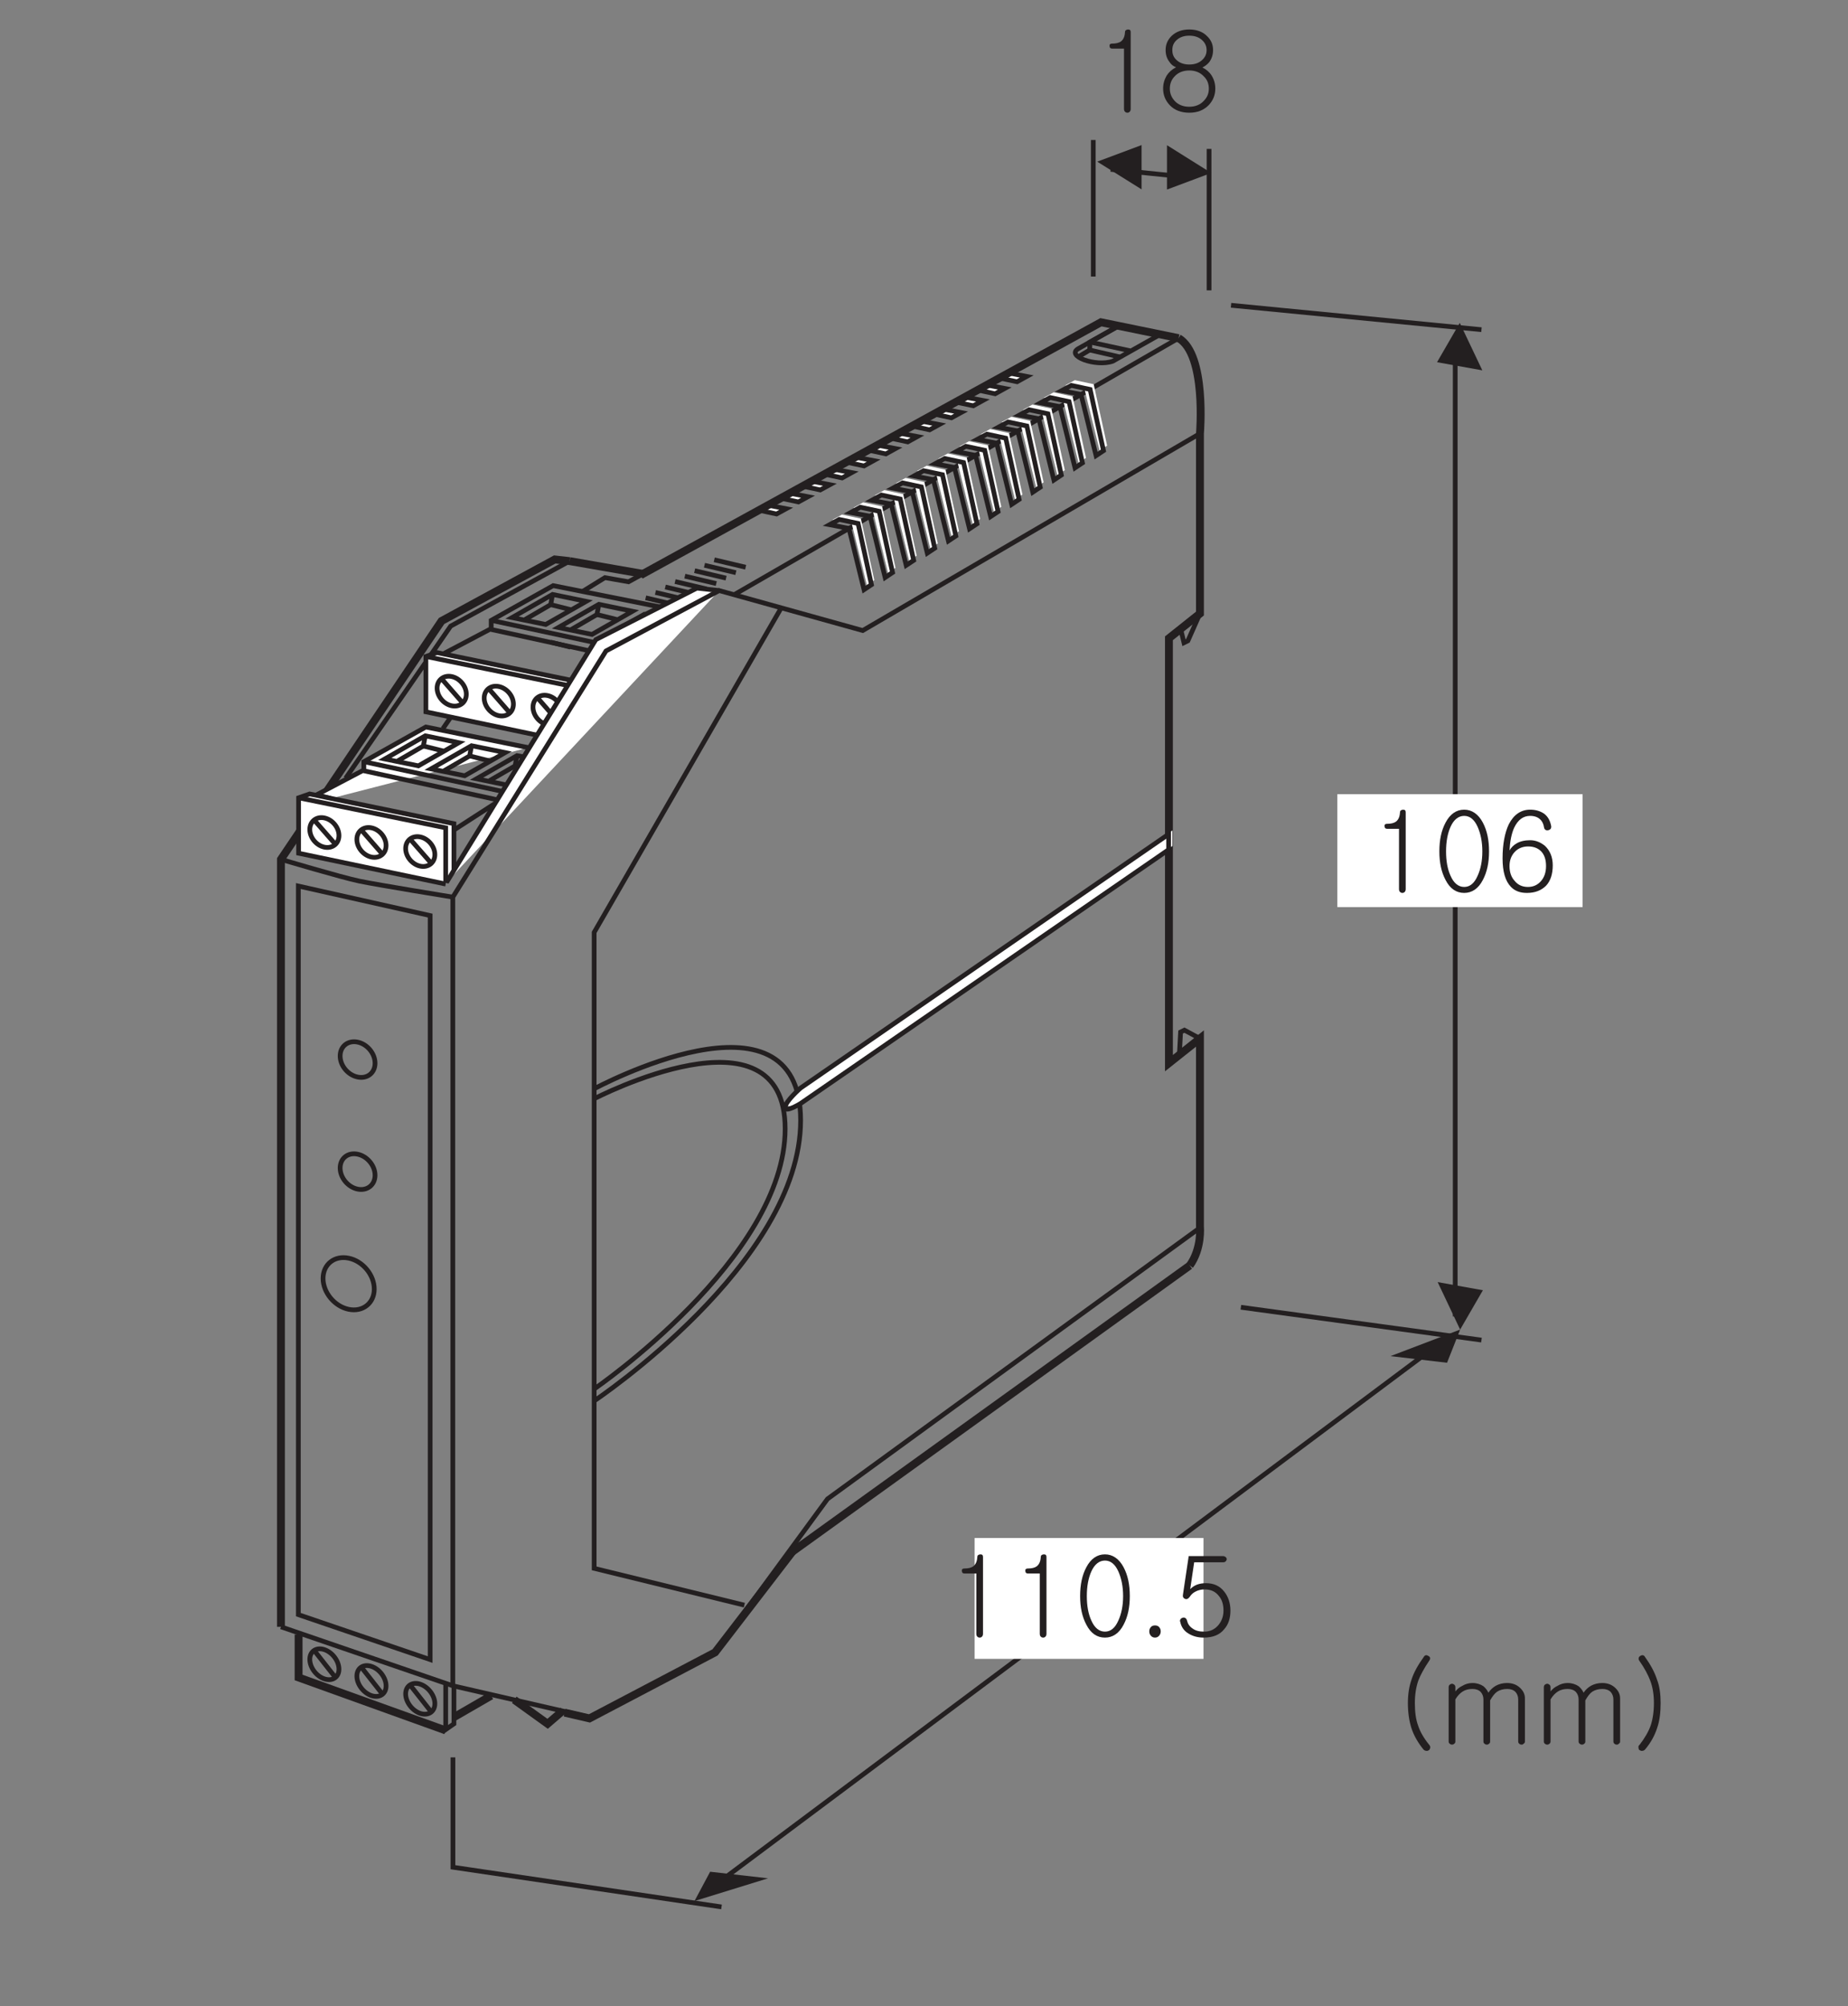 <?xml version="1.0" encoding="UTF-8"?>
<svg xmlns="http://www.w3.org/2000/svg" xmlns:xlink="http://www.w3.org/1999/xlink" width="116.22pt" height="126.14pt" viewBox="0 0 116.22 126.14" version="1.2">
<rect x="0" y="0" width="116.22" height="126.14" fill="#808080" stroke="none"/>
<defs>
<g>
<symbol overflow="visible" id="glyph0-0">
<path style="stroke:none;" d="M 1.391 -0.406 L 5.562 -0.406 L 5.562 -4.578 L 1.391 -4.578 Z M 5.906 -0.062 L 1.047 -0.062 L 1.047 -4.922 L 5.906 -4.922 Z M 5.906 -0.062 "/>
</symbol>
<symbol overflow="visible" id="glyph0-1">
<path style="stroke:none;" d="M 0.984 -4.062 C 0.969 -4.172 1.031 -4.219 1.125 -4.219 C 1.391 -4.219 1.578 -4.266 1.703 -4.359 C 1.859 -4.484 1.938 -4.672 1.953 -4.938 C 1.953 -5.047 2.016 -5.094 2.141 -5.109 C 2.266 -5.109 2.312 -5.062 2.312 -4.938 L 2.312 -0.125 C 2.312 -0.047 2.297 0.016 2.25 0.062 C 2.203 0.109 2.156 0.125 2.109 0.125 C 2.047 0.125 2 0.109 1.953 0.062 C 1.906 0.016 1.891 -0.047 1.891 -0.125 L 1.891 -3.906 L 1.141 -3.906 C 1.047 -3.906 0.984 -3.953 0.984 -4.062 Z M 0.984 -4.062 "/>
</symbol>
<symbol overflow="visible" id="glyph0-2">
<path style="stroke:none;" d="M 3.266 -3.062 C 3.141 -2.906 2.984 -2.797 2.828 -2.719 C 3.062 -2.609 3.266 -2.438 3.406 -2.219 C 3.562 -1.969 3.641 -1.703 3.641 -1.391 C 3.641 -0.984 3.5 -0.641 3.219 -0.344 C 2.906 -0.031 2.516 0.125 2 0.125 C 1.5 0.125 1.078 -0.031 0.781 -0.344 C 0.5 -0.641 0.359 -0.984 0.359 -1.391 C 0.359 -1.703 0.438 -1.953 0.578 -2.203 C 0.719 -2.422 0.906 -2.594 1.172 -2.734 C 1 -2.797 0.859 -2.906 0.75 -3.078 C 0.594 -3.281 0.516 -3.531 0.516 -3.812 C 0.516 -4.172 0.641 -4.453 0.891 -4.703 C 1.172 -4.969 1.547 -5.109 2 -5.109 C 2.469 -5.109 2.844 -4.969 3.109 -4.703 C 3.375 -4.453 3.5 -4.172 3.5 -3.812 C 3.5 -3.531 3.422 -3.281 3.266 -3.062 Z M 1.094 -2.172 C 0.891 -1.969 0.781 -1.703 0.781 -1.391 C 0.781 -1.078 0.891 -0.828 1.094 -0.609 C 1.312 -0.375 1.625 -0.25 2 -0.25 C 2.375 -0.25 2.688 -0.375 2.906 -0.609 C 3.125 -0.828 3.234 -1.078 3.234 -1.391 C 3.234 -1.703 3.125 -1.969 2.906 -2.172 C 2.688 -2.406 2.375 -2.531 2 -2.531 C 1.625 -2.531 1.312 -2.406 1.094 -2.172 Z M 1.203 -4.438 C 1.016 -4.266 0.938 -4.062 0.938 -3.812 C 0.938 -3.562 1.016 -3.359 1.203 -3.188 C 1.406 -3 1.672 -2.906 2 -2.906 C 2.344 -2.906 2.609 -3 2.812 -3.188 C 3 -3.359 3.094 -3.562 3.094 -3.812 C 3.094 -4.062 3 -4.266 2.812 -4.438 C 2.609 -4.625 2.344 -4.719 2 -4.719 C 1.672 -4.719 1.406 -4.625 1.203 -4.438 Z M 1.203 -4.438 "/>
</symbol>
<symbol overflow="visible" id="glyph0-3">
<path style="stroke:none;" d="M 3.172 -4.297 C 3.438 -3.797 3.562 -3.203 3.562 -2.484 C 3.562 -1.781 3.438 -1.188 3.172 -0.688 C 2.891 -0.141 2.484 0.125 2 0.125 C 1.5 0.125 1.109 -0.141 0.828 -0.688 C 0.562 -1.188 0.438 -1.781 0.438 -2.484 C 0.438 -3.203 0.562 -3.797 0.828 -4.297 C 1.109 -4.828 1.5 -5.109 2 -5.109 C 2.484 -5.109 2.891 -4.828 3.172 -4.297 Z M 1.141 -4.031 C 0.953 -3.609 0.859 -3.094 0.859 -2.484 C 0.859 -1.875 0.953 -1.359 1.141 -0.953 C 1.344 -0.484 1.641 -0.25 2 -0.25 C 2.359 -0.25 2.641 -0.484 2.844 -0.953 C 3.031 -1.359 3.141 -1.875 3.141 -2.484 C 3.141 -3.094 3.031 -3.609 2.844 -4.031 C 2.641 -4.484 2.359 -4.719 2 -4.719 C 1.641 -4.719 1.344 -4.484 1.141 -4.031 Z M 1.141 -4.031 "/>
</symbol>
<symbol overflow="visible" id="glyph0-4">
<path style="stroke:none;" d="M 1.188 -0.625 C 1.391 -0.375 1.672 -0.25 2.016 -0.25 C 2.359 -0.25 2.625 -0.375 2.844 -0.625 C 3.047 -0.859 3.156 -1.172 3.156 -1.562 C 3.156 -1.922 3.078 -2.203 2.906 -2.422 C 2.703 -2.672 2.406 -2.797 2.031 -2.797 C 1.703 -2.797 1.406 -2.688 1.188 -2.453 C 0.969 -2.219 0.859 -1.922 0.859 -1.562 C 0.859 -1.172 0.969 -0.859 1.188 -0.625 Z M 3.031 -4.859 C 3.281 -4.672 3.422 -4.406 3.484 -4.047 C 3.484 -3.922 3.422 -3.844 3.281 -3.812 C 3.156 -3.797 3.062 -3.844 3.031 -3.984 C 3 -4.203 2.922 -4.375 2.781 -4.5 C 2.641 -4.641 2.422 -4.719 2.156 -4.719 C 1.719 -4.719 1.391 -4.469 1.156 -3.984 C 0.984 -3.609 0.891 -3.125 0.859 -2.547 C 0.969 -2.734 1.109 -2.875 1.297 -2.984 C 1.531 -3.125 1.828 -3.188 2.156 -3.188 C 2.5 -3.188 2.812 -3.062 3.094 -2.828 C 3.406 -2.531 3.578 -2.125 3.578 -1.609 C 3.578 -1.062 3.438 -0.625 3.156 -0.328 C 2.859 -0.031 2.469 0.125 1.953 0.125 C 1.516 0.125 1.188 0 0.938 -0.266 C 0.594 -0.625 0.422 -1.219 0.422 -2.047 C 0.422 -2.938 0.562 -3.656 0.812 -4.188 C 1.125 -4.797 1.578 -5.109 2.156 -5.109 C 2.516 -5.109 2.797 -5.016 3.031 -4.859 Z M 3.031 -4.859 "/>
</symbol>
<symbol overflow="visible" id="glyph0-5">
<path style="stroke:none;" d=""/>
</symbol>
<symbol overflow="visible" id="glyph0-6">
<path style="stroke:none;" d="M 6.125 -5.5 C 6.172 -5.5 6.219 -5.484 6.266 -5.453 C 6.328 -5.422 6.359 -5.391 6.375 -5.344 C 6.391 -5.281 6.375 -5.219 6.328 -5.156 C 6 -4.672 5.766 -4.234 5.641 -3.906 C 5.5 -3.5 5.422 -3.031 5.422 -2.484 C 5.422 -1.938 5.484 -1.453 5.625 -1.078 C 5.75 -0.688 5.984 -0.281 6.328 0.141 C 6.375 0.188 6.391 0.25 6.391 0.312 C 6.375 0.375 6.359 0.438 6.312 0.469 C 6.266 0.5 6.203 0.531 6.156 0.516 C 6.078 0.516 6.016 0.484 5.969 0.438 C 5.625 0.016 5.359 -0.438 5.203 -0.922 C 5.062 -1.375 4.984 -1.891 4.984 -2.484 C 4.984 -3.047 5.062 -3.547 5.219 -3.984 C 5.359 -4.422 5.625 -4.891 5.984 -5.391 C 6.016 -5.453 6.062 -5.484 6.125 -5.5 Z M 6.125 -5.5 "/>
</symbol>
<symbol overflow="visible" id="glyph0-7">
<path style="stroke:none;" d="M 0.656 -3.641 C 0.703 -3.672 0.75 -3.703 0.812 -3.703 C 0.859 -3.703 0.906 -3.672 0.953 -3.641 C 1 -3.594 1.016 -3.547 1.016 -3.469 L 1.016 -3.219 C 1.125 -3.359 1.266 -3.484 1.438 -3.562 C 1.641 -3.688 1.859 -3.75 2.094 -3.75 C 2.359 -3.75 2.594 -3.672 2.781 -3.547 C 2.906 -3.438 3.016 -3.312 3.094 -3.141 C 3.219 -3.328 3.375 -3.469 3.562 -3.578 C 3.766 -3.688 4 -3.75 4.266 -3.75 C 4.609 -3.75 4.891 -3.641 5.109 -3.422 C 5.297 -3.234 5.391 -3.031 5.391 -2.781 L 5.391 -0.078 C 5.391 -0.016 5.375 0.031 5.312 0.062 C 5.281 0.109 5.234 0.125 5.188 0.125 C 5.125 0.125 5.062 0.109 5.031 0.062 C 4.984 0.031 4.969 -0.016 4.969 -0.078 L 4.969 -2.719 C 4.969 -2.906 4.906 -3.062 4.797 -3.188 C 4.672 -3.312 4.5 -3.375 4.281 -3.375 C 4.016 -3.375 3.812 -3.312 3.641 -3.203 C 3.484 -3.094 3.344 -2.906 3.203 -2.656 L 3.203 -0.078 C 3.203 -0.016 3.188 0.031 3.141 0.062 C 3.094 0.109 3.047 0.125 3 0.125 C 2.938 0.125 2.891 0.109 2.844 0.062 C 2.797 0.031 2.781 -0.016 2.781 -0.078 L 2.781 -2.719 C 2.781 -2.906 2.719 -3.062 2.609 -3.188 C 2.484 -3.312 2.312 -3.375 2.094 -3.375 C 1.859 -3.375 1.656 -3.328 1.484 -3.219 C 1.328 -3.125 1.156 -2.953 1.016 -2.719 L 1.016 -0.078 C 1.016 -0.016 1 0.031 0.953 0.062 C 0.906 0.109 0.859 0.125 0.812 0.125 C 0.75 0.125 0.703 0.109 0.656 0.062 C 0.609 0.031 0.594 -0.016 0.594 -0.078 L 0.594 -3.469 C 0.594 -3.547 0.609 -3.594 0.656 -3.641 Z M 0.656 -3.641 "/>
</symbol>
<symbol overflow="visible" id="glyph0-8">
<path style="stroke:none;" d="M 1.719 -3.984 C 1.891 -3.547 1.953 -3.047 1.953 -2.484 C 1.953 -1.891 1.891 -1.375 1.734 -0.922 C 1.578 -0.438 1.328 0.016 0.969 0.438 C 0.922 0.484 0.859 0.516 0.797 0.516 C 0.734 0.531 0.688 0.5 0.625 0.469 C 0.578 0.438 0.562 0.375 0.562 0.312 C 0.547 0.25 0.562 0.188 0.625 0.141 C 0.953 -0.281 1.188 -0.688 1.328 -1.078 C 1.453 -1.453 1.531 -1.938 1.531 -2.484 C 1.531 -3.031 1.453 -3.5 1.297 -3.906 C 1.172 -4.234 0.953 -4.672 0.609 -5.156 C 0.562 -5.219 0.562 -5.281 0.578 -5.344 C 0.594 -5.391 0.625 -5.422 0.672 -5.453 C 0.719 -5.484 0.766 -5.5 0.828 -5.5 C 0.891 -5.484 0.938 -5.453 0.969 -5.391 C 1.328 -4.891 1.578 -4.422 1.719 -3.984 Z M 1.719 -3.984 "/>
</symbol>
<symbol overflow="visible" id="glyph0-9">
<path style="stroke:none;" d="M 1.422 -0.531 C 1.484 -0.453 1.516 -0.375 1.516 -0.266 C 1.516 -0.156 1.484 -0.078 1.422 0 C 1.359 0.078 1.266 0.125 1.156 0.125 C 1.047 0.125 0.953 0.078 0.891 0 C 0.828 -0.078 0.797 -0.156 0.797 -0.266 C 0.797 -0.375 0.828 -0.453 0.891 -0.531 C 0.953 -0.609 1.047 -0.641 1.156 -0.641 C 1.266 -0.641 1.359 -0.609 1.422 -0.531 Z M 1.422 -0.531 "/>
</symbol>
<symbol overflow="visible" id="glyph0-10">
<path style="stroke:none;" d="M 3.281 -4.938 C 3.312 -4.906 3.344 -4.859 3.344 -4.812 C 3.344 -4.75 3.312 -4.703 3.281 -4.672 C 3.234 -4.625 3.188 -4.609 3.109 -4.609 L 1.297 -4.609 L 1.047 -2.922 C 1.172 -3.047 1.312 -3.141 1.469 -3.203 C 1.641 -3.266 1.828 -3.297 2.031 -3.297 C 2.531 -3.297 2.906 -3.125 3.188 -2.766 C 3.438 -2.453 3.578 -2.047 3.578 -1.578 C 3.578 -1.094 3.453 -0.703 3.188 -0.406 C 2.906 -0.047 2.469 0.125 1.891 0.125 C 1.516 0.125 1.188 0.031 0.922 -0.141 C 0.641 -0.312 0.484 -0.562 0.422 -0.859 C 0.391 -0.922 0.406 -0.984 0.438 -1.031 C 0.469 -1.078 0.516 -1.109 0.578 -1.125 C 0.625 -1.141 0.688 -1.141 0.734 -1.109 C 0.781 -1.078 0.828 -1.031 0.844 -0.953 C 0.891 -0.75 1 -0.578 1.188 -0.453 C 1.375 -0.312 1.609 -0.25 1.922 -0.25 C 2.297 -0.25 2.594 -0.391 2.828 -0.672 C 3.031 -0.922 3.141 -1.219 3.141 -1.578 C 3.141 -1.953 3.047 -2.266 2.844 -2.5 C 2.625 -2.781 2.328 -2.906 1.953 -2.906 C 1.75 -2.906 1.547 -2.859 1.375 -2.766 C 1.219 -2.688 1.109 -2.578 1.016 -2.438 C 0.922 -2.312 0.828 -2.266 0.719 -2.312 C 0.609 -2.359 0.562 -2.453 0.594 -2.594 L 0.953 -5 L 3.109 -5 C 3.188 -5 3.234 -4.969 3.281 -4.938 Z M 3.281 -4.938 "/>
</symbol>
</g>
</defs>
<g id="surface1">
<path style="fill-rule:nonzero;fill:rgb(100%,100%,100%);fill-opacity:1;stroke-width:3;stroke-linecap:butt;stroke-linejoin:miter;stroke:rgb(13.73%,12.16%,12.549%);stroke-opacity:1;stroke-miterlimit:4;" d="M 416.312 889.271 L 436.291 884.551 " transform="matrix(0.099,0,0,-0.099,0.006,125.286)"/>
<path style="fill-rule:nonzero;fill:rgb(100%,100%,100%);fill-opacity:1;stroke-width:3;stroke-linecap:butt;stroke-linejoin:miter;stroke:rgb(13.73%,12.16%,12.549%);stroke-opacity:1;stroke-miterlimit:4;" d="M 422.566 892.732 L 442.505 888.012 " transform="matrix(0.099,0,0,-0.099,0.006,125.286)"/>
<path style="fill-rule:nonzero;fill:rgb(100%,100%,100%);fill-opacity:1;stroke-width:3;stroke-linecap:butt;stroke-linejoin:miter;stroke:rgb(13.73%,12.16%,12.549%);stroke-opacity:1;stroke-miterlimit:4;" d="M 428.78 896.193 L 448.719 891.473 " transform="matrix(0.099,0,0,-0.099,0.006,125.286)"/>
<path style="fill-rule:nonzero;fill:rgb(100%,100%,100%);fill-opacity:1;stroke-width:3;stroke-linecap:butt;stroke-linejoin:miter;stroke:rgb(13.73%,12.16%,12.549%);stroke-opacity:1;stroke-miterlimit:4;" d="M 434.994 899.614 L 454.933 894.895 " transform="matrix(0.099,0,0,-0.099,0.006,125.286)"/>
<path style="fill-rule:nonzero;fill:rgb(100%,100%,100%);fill-opacity:1;stroke-width:3;stroke-linecap:butt;stroke-linejoin:miter;stroke:rgb(13.73%,12.16%,12.549%);stroke-opacity:1;stroke-miterlimit:4;" d="M 441.208 903.075 L 461.187 898.356 " transform="matrix(0.099,0,0,-0.099,0.006,125.286)"/>
<path style="fill-rule:nonzero;fill:rgb(100%,100%,100%);fill-opacity:1;stroke-width:3;stroke-linecap:butt;stroke-linejoin:miter;stroke:rgb(13.73%,12.16%,12.549%);stroke-opacity:1;stroke-miterlimit:4;" d="M 447.461 906.536 L 467.401 901.817 " transform="matrix(0.099,0,0,-0.099,0.006,125.286)"/>
<path style="fill:none;stroke-width:3;stroke-linecap:butt;stroke-linejoin:miter;stroke:rgb(13.73%,12.16%,12.549%);stroke-opacity:1;stroke-miterlimit:4;" d="M 767.991 1170.944 L 767.991 1081.117 " transform="matrix(0.099,0,0,-0.099,0.006,125.286)"/>
<path style="fill:none;stroke-width:3;stroke-linecap:butt;stroke-linejoin:miter;stroke:rgb(13.73%,12.16%,12.549%);stroke-opacity:1;stroke-miterlimit:4;" d="M 705.497 1157.965 L 757.411 1152.695 " transform="matrix(0.099,0,0,-0.099,0.006,125.286)"/>
<path style=" stroke:none;fill-rule:nonzero;fill:rgb(13.73%,12.16%,12.549%);fill-opacity:1;" d="M 76.176 10.875 L 73.391 9.129 L 73.391 11.918 L 76.176 10.875 "/>
<path style=" stroke:none;fill-rule:nonzero;fill:rgb(13.73%,12.16%,12.549%);fill-opacity:1;" d="M 69.004 10.164 L 71.793 11.906 L 71.793 9.121 L 69.004 10.164 "/>
<g style="fill:rgb(13.73%,12.16%,12.549%);fill-opacity:1;">
  <use xlink:href="#glyph0-1" x="68.797" y="6.962"/>
</g>
<g style="fill:rgb(13.73%,12.16%,12.549%);fill-opacity:1;">
  <use xlink:href="#glyph0-2" x="72.789" y="6.962"/>
</g>
<path style=" stroke:none;fill-rule:nonzero;fill:rgb(13.73%,12.16%,12.549%);fill-opacity:1;" d="M 93.223 23.285 L 91.805 20.301 L 90.375 22.773 L 93.223 23.285 "/>
<path style="fill:none;stroke-width:3;stroke-linecap:butt;stroke-linejoin:miter;stroke:rgb(13.73%,12.16%,12.549%);stroke-opacity:1;stroke-miterlimit:4;" d="M 924.362 429.477 L 924.362 1037.462 " transform="matrix(0.099,0,0,-0.099,0.006,125.286)"/>
<path style=" stroke:none;fill-rule:nonzero;fill:rgb(13.73%,12.16%,12.549%);fill-opacity:1;" d="M 90.414 80.609 L 91.828 83.594 L 93.258 81.121 L 90.414 80.609 "/>
<path style="fill:none;stroke-width:3;stroke-linecap:butt;stroke-linejoin:miter;stroke:rgb(13.73%,12.16%,12.549%);stroke-opacity:1;stroke-miterlimit:4;" d="M 781.952 1071.638 L 941.038 1056.143 " transform="matrix(0.099,0,0,-0.099,0.006,125.286)"/>
<path style="fill:none;stroke-width:3;stroke-linecap:butt;stroke-linejoin:miter;stroke:rgb(13.73%,12.16%,12.549%);stroke-opacity:1;stroke-miterlimit:4;" d="M 941.038 414.454 L 788.206 435.298 " transform="matrix(0.099,0,0,-0.099,0.006,125.286)"/>
<path style=" stroke:none;fill-rule:nonzero;fill:rgb(100%,100%,100%);fill-opacity:1;" d="M 84.105 57.031 L 99.527 57.031 L 99.527 49.934 L 84.105 49.934 Z M 84.105 57.031 "/>
<g style="fill:rgb(13.73%,12.16%,12.549%);fill-opacity:1;">
  <use xlink:href="#glyph0-1" x="86.092" y="56.015"/>
  <use xlink:href="#glyph0-3" x="90.083" y="56.015"/>
  <use xlink:href="#glyph0-4" x="94.074" y="56.015"/>
</g>
<path style=" stroke:none;fill-rule:nonzero;fill:rgb(13.73%,12.16%,12.549%);fill-opacity:1;" d="M 91.004 85.68 L 91.828 83.594 L 87.449 85.262 L 91.004 85.68 "/>
<path style=" stroke:none;fill-rule:nonzero;fill:rgb(13.73%,12.16%,12.549%);fill-opacity:1;" d="M 44.66 117.68 L 43.676 119.523 L 48.305 118.094 L 44.66 117.68 "/>
<g style="fill:rgb(13.73%,12.16%,12.549%);fill-opacity:1;">
  <use xlink:href="#glyph0-5" x="81.243" y="109.564"/>
  <use xlink:href="#glyph0-6" x="83.558" y="109.564"/>
  <use xlink:href="#glyph0-7" x="90.511" y="109.564"/>
  <use xlink:href="#glyph0-7" x="96.497" y="109.564"/>
  <use xlink:href="#glyph0-8" x="102.483" y="109.564"/>
</g>
<path style="fill:none;stroke-width:3;stroke-linecap:butt;stroke-linejoin:miter;stroke:rgb(13.73%,12.16%,12.549%);stroke-opacity:1;stroke-miterlimit:4;" d="M 912.996 411.268 L 449.034 64.467 " transform="matrix(0.099,0,0,-0.099,0.006,125.286)"/>
<path style=" stroke:none;fill-rule:nonzero;fill:rgb(100%,100%,100%);fill-opacity:1;" d="M 61.293 104.297 L 75.688 104.297 L 75.688 96.699 L 61.293 96.699 Z M 61.293 104.297 "/>
<g style="fill:rgb(13.73%,12.16%,12.549%);fill-opacity:1;">
  <use xlink:href="#glyph0-1" x="59.509" y="102.835"/>
  <use xlink:href="#glyph0-1" x="63.5" y="102.835"/>
  <use xlink:href="#glyph0-3" x="67.491" y="102.835"/>
  <use xlink:href="#glyph0-9" x="71.481" y="102.835"/>
  <use xlink:href="#glyph0-10" x="73.804" y="102.835"/>
</g>
<path style="fill:none;stroke-width:3;stroke-linecap:butt;stroke-linejoin:miter;stroke:rgb(13.73%,12.16%,12.549%);stroke-opacity:1;stroke-miterlimit:4;" d="M 458.276 54.477 L 287.668 79.687 L 287.668 149.456 " transform="matrix(0.099,0,0,-0.099,0.006,125.286)"/>
<path style="fill-rule:nonzero;fill:rgb(100%,100%,100%);fill-opacity:1;stroke-width:3;stroke-linecap:butt;stroke-linejoin:miter;stroke:rgb(13.73%,12.16%,12.549%);stroke-opacity:1;stroke-miterlimit:4;" d="M 410.098 885.849 L 430.038 881.13 " transform="matrix(0.099,0,0,-0.099,0.006,125.286)"/>
<path style="fill:none;stroke-width:5;stroke-linecap:butt;stroke-linejoin:miter;stroke:rgb(13.73%,12.16%,12.549%);stroke-opacity:1;stroke-miterlimit:4;" d="M 178.412 232.361 L 178.412 719.763 L 280.431 871.14 L 352.364 910.233 L 361.803 909.171 " transform="matrix(0.099,0,0,-0.099,0.006,125.286)"/>
<path style="fill:none;stroke-width:3;stroke-linecap:butt;stroke-linejoin:miter;stroke:rgb(13.73%,12.16%,12.549%);stroke-opacity:1;stroke-miterlimit:4;" d="M 219.511 771.284 L 286.213 867.876 L 361.803 909.171 " transform="matrix(0.099,0,0,-0.099,0.006,125.286)"/>
<path style="fill:none;stroke-width:5;stroke-linecap:butt;stroke-linejoin:miter;stroke:rgb(13.73%,12.16%,12.549%);stroke-opacity:1;stroke-miterlimit:4;" d="M 361.803 909.171 L 408.997 900.951 " transform="matrix(0.099,0,0,-0.099,0.006,125.286)"/>
<path style="fill:none;stroke-width:3;stroke-linecap:butt;stroke-linejoin:miter;stroke:rgb(13.73%,12.16%,12.549%);stroke-opacity:1;stroke-miterlimit:4;" d="M 178.412 232.361 L 287.589 194.92 " transform="matrix(0.099,0,0,-0.099,0.006,125.286)"/>
<path style="fill:none;stroke-width:3;stroke-linecap:butt;stroke-linejoin:miter;stroke:rgb(13.73%,12.16%,12.549%);stroke-opacity:1;stroke-miterlimit:4;" d="M 178.412 719.763 C 178.412 719.763 216.915 708.279 228.163 705.959 C 239.411 703.599 287.589 695.773 287.589 695.773 " transform="matrix(0.099,0,0,-0.099,0.006,125.286)"/>
<path style="fill:none;stroke-width:3;stroke-linecap:butt;stroke-linejoin:miter;stroke:rgb(13.73%,12.16%,12.549%);stroke-opacity:1;stroke-miterlimit:4;" d="M 496.189 879.438 L 377.377 673.395 L 377.377 269.488 L 472.789 246.126 " transform="matrix(0.099,0,0,-0.099,0.006,125.286)"/>
<path style="fill:none;stroke-width:5;stroke-linecap:butt;stroke-linejoin:miter;stroke:rgb(13.73%,12.16%,12.549%);stroke-opacity:1;stroke-miterlimit:4;" d="M 755.72 461.806 C 763.586 472.818 762.209 486.465 762.209 486.465 L 762.209 605.985 L 742.506 590.332 L 742.506 860.167 L 762.209 875.86 L 762.209 990.188 C 762.209 990.188 766.496 1040.254 748.641 1050.755 " transform="matrix(0.099,0,0,-0.099,0.006,125.286)"/>
<path style="fill:none;stroke-width:3;stroke-linecap:butt;stroke-linejoin:miter;stroke:rgb(13.73%,12.16%,12.549%);stroke-opacity:1;stroke-miterlimit:4;" d="M 287.589 194.92 L 374.388 174.981 L 454.186 216.119 L 525.607 313.575 L 762.209 485.796 " transform="matrix(0.099,0,0,-0.099,0.006,125.286)"/>
<path style="fill:none;stroke-width:5;stroke-linecap:butt;stroke-linejoin:miter;stroke:rgb(13.73%,12.16%,12.549%);stroke-opacity:1;stroke-miterlimit:4;" d="M 358.617 177.852 L 374.388 174.194 L 454.186 216.119 L 503.268 279.989 L 504.055 281.129 " transform="matrix(0.099,0,0,-0.099,0.006,125.286)"/>
<path style="fill:none;stroke-width:3;stroke-linecap:butt;stroke-linejoin:miter;stroke:rgb(13.73%,12.16%,12.549%);stroke-opacity:1;stroke-miterlimit:4;" d="M 750.017 865.752 L 752.063 857.336 L 754.54 858.555 L 762.209 875.86 " transform="matrix(0.099,0,0,-0.099,0.006,125.286)"/>
<path style="fill:none;stroke-width:3;stroke-linecap:butt;stroke-linejoin:miter;stroke:rgb(13.73%,12.16%,12.549%);stroke-opacity:1;stroke-miterlimit:4;" d="M 749.192 596.743 L 749.899 610.075 L 752.338 611.295 L 762.209 605.985 " transform="matrix(0.099,0,0,-0.099,0.006,125.286)"/>
<path style="fill:none;stroke-width:3;stroke-linecap:butt;stroke-linejoin:miter;stroke:rgb(13.73%,12.16%,12.549%);stroke-opacity:1;stroke-miterlimit:4;" d="M 377.377 567.718 C 377.377 567.718 498.706 630.802 498.706 548.644 C 498.706 466.525 377.377 383.384 377.377 383.384 " transform="matrix(0.099,0,0,-0.099,0.006,125.286)"/>
<path style="fill:none;stroke-width:3;stroke-linecap:butt;stroke-linejoin:miter;stroke:rgb(13.73%,12.16%,12.549%);stroke-opacity:1;stroke-miterlimit:4;" d="M 377.377 574.05 C 377.377 574.05 508.538 644.881 508.538 554.032 C 508.538 463.182 377.377 375.833 377.377 375.833 " transform="matrix(0.099,0,0,-0.099,0.006,125.286)"/>
<path style="fill:none;stroke-width:3;stroke-linecap:butt;stroke-linejoin:miter;stroke:rgb(13.73%,12.16%,12.549%);stroke-opacity:1;stroke-miterlimit:4;" d="M 288.808 738.72 L 314.018 755.002 " transform="matrix(0.099,0,0,-0.099,0.006,125.286)"/>
<path style="fill:none;stroke-width:3;stroke-linecap:butt;stroke-linejoin:miter;stroke:rgb(13.73%,12.16%,12.549%);stroke-opacity:1;stroke-miterlimit:4;" d="M 288.297 195.471 L 288.297 170.772 L 283.066 167.115 L 283.066 196.494 " transform="matrix(0.099,0,0,-0.099,0.006,125.286)"/>
<path style="fill:none;stroke-width:5;stroke-linecap:butt;stroke-linejoin:miter;stroke:rgb(13.73%,12.16%,12.549%);stroke-opacity:1;stroke-miterlimit:4;" d="M 283.066 166.564 L 189.621 200.19 L 189.621 227.485 " transform="matrix(0.099,0,0,-0.099,0.006,125.286)"/>
<path style="fill:none;stroke-width:3;stroke-linecap:butt;stroke-linejoin:miter;stroke:rgb(13.73%,12.16%,12.549%);stroke-opacity:1;stroke-miterlimit:4;" d="M 266.902 177.38 C 272.015 175.689 276.184 178.442 276.184 183.554 C 276.184 188.667 272.015 194.212 266.902 195.943 C 261.789 197.634 257.621 194.881 257.621 189.768 C 257.621 184.656 261.789 179.11 266.902 177.38 Z M 266.902 177.38 " transform="matrix(0.099,0,0,-0.099,0.006,125.286)"/>
<path style="fill:none;stroke-width:3;stroke-linecap:butt;stroke-linejoin:miter;stroke:rgb(13.73%,12.16%,12.549%);stroke-opacity:1;stroke-miterlimit:4;" d="M 260.295 195.589 L 273.588 178.717 " transform="matrix(0.099,0,0,-0.099,0.006,125.286)"/>
<path style="fill:none;stroke-width:3;stroke-linecap:butt;stroke-linejoin:miter;stroke:rgb(13.73%,12.16%,12.549%);stroke-opacity:1;stroke-miterlimit:4;" d="M 235.911 188.667 C 241.063 186.976 245.193 189.729 245.193 194.842 C 245.193 199.954 241.063 205.539 235.911 207.23 C 230.798 208.961 226.629 206.208 226.629 201.056 C 226.629 195.943 230.798 190.398 235.911 188.667 Z M 235.911 188.667 " transform="matrix(0.099,0,0,-0.099,0.006,125.286)"/>
<path style="fill:none;stroke-width:3;stroke-linecap:butt;stroke-linejoin:miter;stroke:rgb(13.73%,12.16%,12.549%);stroke-opacity:1;stroke-miterlimit:4;" d="M 229.343 206.876 L 242.597 190.004 " transform="matrix(0.099,0,0,-0.099,0.006,125.286)"/>
<path style="fill:none;stroke-width:3;stroke-linecap:butt;stroke-linejoin:miter;stroke:rgb(13.73%,12.16%,12.549%);stroke-opacity:1;stroke-miterlimit:4;" d="M 205.982 199.325 C 211.134 197.595 215.263 200.348 215.263 205.46 C 215.263 210.613 211.134 216.158 205.982 217.888 C 200.869 219.58 196.74 216.827 196.74 211.714 C 196.74 206.562 200.869 201.016 205.982 199.325 Z M 205.982 199.325 " transform="matrix(0.099,0,0,-0.099,0.006,125.286)"/>
<path style="fill:none;stroke-width:3;stroke-linecap:butt;stroke-linejoin:miter;stroke:rgb(13.73%,12.16%,12.549%);stroke-opacity:1;stroke-miterlimit:4;" d="M 199.414 217.495 L 212.668 200.623 " transform="matrix(0.099,0,0,-0.099,0.006,125.286)"/>
<path style="fill:none;stroke-width:3;stroke-linecap:butt;stroke-linejoin:miter;stroke:rgb(13.73%,12.16%,12.549%);stroke-opacity:1;stroke-miterlimit:4;" d="M 748.641 1050.755 L 466.26 887.816 " transform="matrix(0.099,0,0,-0.099,0.006,125.286)"/>
<path style="fill:none;stroke-width:5;stroke-linecap:butt;stroke-linejoin:miter;stroke:rgb(13.73%,12.16%,12.549%);stroke-opacity:1;stroke-miterlimit:4;" d="M 503.19 279.989 L 755.72 461.806 " transform="matrix(0.099,0,0,-0.099,0.006,125.286)"/>
<path style="fill:none;stroke-width:3;stroke-linecap:butt;stroke-linejoin:miter;stroke:rgb(13.73%,12.16%,12.549%);stroke-opacity:1;stroke-miterlimit:4;" d="M 332.385 784.931 L 328.373 785.639 L 302.652 770.93 L 321.373 767.076 " transform="matrix(0.099,0,0,-0.099,0.006,125.286)"/>
<path style="fill:none;stroke-width:3;stroke-linecap:butt;stroke-linejoin:miter;stroke:rgb(13.73%,12.16%,12.549%);stroke-opacity:1;stroke-miterlimit:4;" d="M 328.373 785.639 L 327.154 779.15 L 310.872 769.711 " transform="matrix(0.099,0,0,-0.099,0.006,125.286)"/>
<path style="fill:none;stroke-width:3;stroke-linecap:butt;stroke-linejoin:miter;stroke:rgb(13.73%,12.16%,12.549%);stroke-opacity:1;stroke-miterlimit:4;" d="M 327.154 779.15 L 328.727 778.639 " transform="matrix(0.099,0,0,-0.099,0.006,125.286)"/>
<path style="fill:none;stroke-width:3;stroke-linecap:butt;stroke-linejoin:miter;stroke:rgb(13.73%,12.16%,12.549%);stroke-opacity:1;stroke-miterlimit:4;" d="M 283.066 739.782 L 288.297 742.417 " transform="matrix(0.099,0,0,-0.099,0.006,125.286)"/>
<path style="fill-rule:nonzero;fill:rgb(100%,100%,100%);fill-opacity:1;stroke-width:3;stroke-linecap:butt;stroke-linejoin:miter;stroke:rgb(13.73%,12.16%,12.549%);stroke-opacity:1;stroke-miterlimit:4;" d="M 369.196 802.236 L 369.196 832.165 L 277.482 851.082 L 270.481 848.605 L 270.481 813.445 L 363.926 793.859 " transform="matrix(0.099,0,0,-0.099,0.006,125.286)"/>
<path style="fill:none;stroke-width:3;stroke-linecap:butt;stroke-linejoin:miter;stroke:rgb(13.73%,12.16%,12.549%);stroke-opacity:1;stroke-miterlimit:4;" d="M 270.481 848.605 L 363.926 829.53 L 363.926 794.37 " transform="matrix(0.099,0,0,-0.099,0.006,125.286)"/>
<path style="fill:none;stroke-width:3;stroke-linecap:butt;stroke-linejoin:miter;stroke:rgb(13.73%,12.16%,12.549%);stroke-opacity:1;stroke-miterlimit:4;" d="M 282.044 850.532 L 311.973 866.303 L 311.973 871.533 L 351.341 893.597 L 427.6 878.377 " transform="matrix(0.099,0,0,-0.099,0.006,125.286)"/>
<path style="fill:none;stroke-width:3;stroke-linecap:butt;stroke-linejoin:miter;stroke:rgb(13.73%,12.16%,12.549%);stroke-opacity:1;stroke-miterlimit:4;" d="M 311.973 865.752 L 396.491 847.385 " transform="matrix(0.099,0,0,-0.099,0.006,125.286)"/>
<path style="fill:none;stroke-width:3;stroke-linecap:butt;stroke-linejoin:miter;stroke:rgb(13.73%,12.16%,12.549%);stroke-opacity:1;stroke-miterlimit:4;" d="M 311.973 871.533 L 400.148 852.656 " transform="matrix(0.099,0,0,-0.099,0.006,125.286)"/>
<path style="fill:none;stroke-width:3;stroke-linecap:butt;stroke-linejoin:miter;stroke:rgb(13.73%,12.16%,12.549%);stroke-opacity:1;stroke-miterlimit:4;" d="M 347.762 805.225 C 352.914 804.163 357.044 807.427 357.044 812.579 C 357.044 817.692 352.914 822.726 347.762 823.788 C 342.65 824.85 338.52 821.546 338.52 816.434 C 338.52 811.282 342.65 806.287 347.762 805.225 Z M 347.762 805.225 " transform="matrix(0.099,0,0,-0.099,0.006,125.286)"/>
<path style="fill:none;stroke-width:3;stroke-linecap:butt;stroke-linejoin:miter;stroke:rgb(13.73%,12.16%,12.549%);stroke-opacity:1;stroke-miterlimit:4;" d="M 341.194 822.569 L 354.448 807.388 " transform="matrix(0.099,0,0,-0.099,0.006,125.286)"/>
<path style="fill:none;stroke-width:3;stroke-linecap:butt;stroke-linejoin:miter;stroke:rgb(13.73%,12.16%,12.549%);stroke-opacity:1;stroke-miterlimit:4;" d="M 316.81 811.006 C 321.923 809.944 326.092 813.209 326.092 818.361 C 326.092 823.474 321.923 828.468 316.81 829.53 C 311.698 830.592 307.529 827.328 307.529 822.176 C 307.529 817.063 311.698 812.068 316.81 811.006 Z M 316.81 811.006 " transform="matrix(0.099,0,0,-0.099,0.006,125.286)"/>
<path style="fill:none;stroke-width:3;stroke-linecap:butt;stroke-linejoin:miter;stroke:rgb(13.73%,12.16%,12.549%);stroke-opacity:1;stroke-miterlimit:4;" d="M 310.203 828.35 L 323.496 813.169 " transform="matrix(0.099,0,0,-0.099,0.006,125.286)"/>
<path style="fill:none;stroke-width:3;stroke-linecap:butt;stroke-linejoin:miter;stroke:rgb(13.73%,12.16%,12.549%);stroke-opacity:1;stroke-miterlimit:4;" d="M 286.881 817.299 C 291.994 816.237 296.163 819.501 296.163 824.653 C 296.163 829.766 291.994 834.8 286.881 835.862 C 281.768 836.924 277.6 833.62 277.6 828.508 C 277.6 823.356 281.768 818.361 286.881 817.299 Z M 286.881 817.299 " transform="matrix(0.099,0,0,-0.099,0.006,125.286)"/>
<path style="fill:none;stroke-width:3;stroke-linecap:butt;stroke-linejoin:miter;stroke:rgb(13.73%,12.16%,12.549%);stroke-opacity:1;stroke-miterlimit:4;" d="M 280.274 834.643 L 293.567 819.462 " transform="matrix(0.099,0,0,-0.099,0.006,125.286)"/>
<path style="fill:none;stroke-width:3;stroke-linecap:butt;stroke-linejoin:miter;stroke:rgb(13.73%,12.16%,12.549%);stroke-opacity:1;stroke-miterlimit:4;" d="M 346.622 868.938 L 372.343 883.607 L 350.948 888.012 L 325.227 873.303 Z M 346.622 868.938 " transform="matrix(0.099,0,0,-0.099,0.006,125.286)"/>
<path style="fill:none;stroke-width:3;stroke-linecap:butt;stroke-linejoin:miter;stroke:rgb(13.73%,12.16%,12.549%);stroke-opacity:1;stroke-miterlimit:4;" d="M 376 862.606 L 401.721 877.315 L 380.366 881.72 L 354.645 867.011 Z M 376 862.606 " transform="matrix(0.099,0,0,-0.099,0.006,125.286)"/>
<path style="fill:none;stroke-width:3;stroke-linecap:butt;stroke-linejoin:miter;stroke:rgb(13.73%,12.16%,12.549%);stroke-opacity:1;stroke-miterlimit:4;" d="M 404.868 856.313 L 430.628 871.022 L 409.233 875.388 L 383.512 860.718 Z M 404.868 856.313 " transform="matrix(0.099,0,0,-0.099,0.006,125.286)"/>
<path style="fill:none;stroke-width:3;stroke-linecap:butt;stroke-linejoin:miter;stroke:rgb(13.73%,12.16%,12.549%);stroke-opacity:1;stroke-miterlimit:4;" d="M 350.948 888.012 L 349.768 881.523 L 333.486 872.084 " transform="matrix(0.099,0,0,-0.099,0.006,125.286)"/>
<path style="fill:none;stroke-width:3;stroke-linecap:butt;stroke-linejoin:miter;stroke:rgb(13.73%,12.16%,12.549%);stroke-opacity:1;stroke-miterlimit:4;" d="M 349.768 857.69 L 362.353 854.543 " transform="matrix(0.099,0,0,-0.099,0.006,125.286)"/>
<path style="fill:none;stroke-width:3;stroke-linecap:butt;stroke-linejoin:miter;stroke:rgb(13.73%,12.16%,12.549%);stroke-opacity:1;stroke-miterlimit:4;" d="M 380.366 881.72 L 379.147 875.23 L 362.865 865.752 " transform="matrix(0.099,0,0,-0.099,0.006,125.286)"/>
<path style="fill:none;stroke-width:3;stroke-linecap:butt;stroke-linejoin:miter;stroke:rgb(13.73%,12.16%,12.549%);stroke-opacity:1;stroke-miterlimit:4;" d="M 379.147 875.23 L 391.771 872.084 " transform="matrix(0.099,0,0,-0.099,0.006,125.286)"/>
<path style="fill:none;stroke-width:3;stroke-linecap:butt;stroke-linejoin:miter;stroke:rgb(13.73%,12.16%,12.549%);stroke-opacity:1;stroke-miterlimit:4;" d="M 349.768 881.523 L 362.353 878.377 " transform="matrix(0.099,0,0,-0.099,0.006,125.286)"/>
<path style="fill:none;stroke-width:3;stroke-linecap:butt;stroke-linejoin:miter;stroke:rgb(13.73%,12.16%,12.549%);stroke-opacity:1;stroke-miterlimit:4;" d="M 409.233 875.388 L 408.014 868.938 L 391.771 859.459 " transform="matrix(0.099,0,0,-0.099,0.006,125.286)"/>
<path style="fill:none;stroke-width:3;stroke-linecap:butt;stroke-linejoin:miter;stroke:rgb(13.73%,12.16%,12.549%);stroke-opacity:1;stroke-miterlimit:4;" d="M 711.082 1058.817 L 692.322 1048.277 L 692.165 1043.243 L 711.239 1038.838 " transform="matrix(0.099,0,0,-0.099,0.006,125.286)"/>
<path style="fill:none;stroke-width:3;stroke-linecap:butt;stroke-linejoin:miter;stroke:rgb(13.73%,12.16%,12.549%);stroke-opacity:1;stroke-miterlimit:4;" d="M 736.803 1053.036 L 706.834 1036.125 C 695.94 1032.349 676.591 1039.467 685.086 1044.187 L 711.082 1058.817 " transform="matrix(0.099,0,0,-0.099,0.006,125.286)"/>
<path style="fill:none;stroke-width:3;stroke-linecap:butt;stroke-linejoin:miter;stroke:rgb(13.73%,12.16%,12.549%);stroke-opacity:1;stroke-miterlimit:4;" d="M 685.086 1038.996 L 692.165 1043.243 " transform="matrix(0.099,0,0,-0.099,0.006,125.286)"/>
<path style="fill:none;stroke-width:3;stroke-linecap:butt;stroke-linejoin:miter;stroke:rgb(13.73%,12.16%,12.549%);stroke-opacity:1;stroke-miterlimit:4;" d="M 692.322 1048.277 L 717.689 1042.771 " transform="matrix(0.099,0,0,-0.099,0.006,125.286)"/>
<path style="fill:none;stroke-width:3;stroke-linecap:butt;stroke-linejoin:miter;stroke:rgb(13.73%,12.16%,12.549%);stroke-opacity:1;stroke-miterlimit:4;" d="M 281.297 802.787 L 286.213 809.944 " transform="matrix(0.099,0,0,-0.099,0.006,125.286)"/>
<path style=" stroke:none;fill-rule:nonzero;fill:rgb(100%,100%,100%);fill-opacity:1;" d="M 50.516 69.195 C 50.516 69.195 49.539 69.805 49.539 69.438 C 49.539 69.07 50.516 68.219 50.516 68.219 L 73.734 52.211 L 73.734 53.188 L 50.516 69.195 "/>
<path style="fill:none;stroke-width:3;stroke-linecap:butt;stroke-linejoin:miter;stroke:rgb(13.73%,12.16%,12.549%);stroke-opacity:1;stroke-miterlimit:4;" d="M 508.538 564.729 C 508.538 564.729 498.706 558.594 498.706 562.291 C 498.706 565.988 508.538 574.561 508.538 574.561 L 742.309 735.731 L 742.309 725.899 Z M 508.538 564.729 " transform="matrix(0.099,0,0,-0.099,0.006,125.286)"/>
<path style="fill:none;stroke-width:5;stroke-linecap:butt;stroke-linejoin:miter;stroke:rgb(13.73%,12.16%,12.549%);stroke-opacity:1;stroke-miterlimit:4;" d="M 288.297 174.981 L 311.934 188.628 " transform="matrix(0.099,0,0,-0.099,0.006,125.286)"/>
<path style="fill:none;stroke-width:5;stroke-linecap:butt;stroke-linejoin:miter;stroke:rgb(13.73%,12.16%,12.549%);stroke-opacity:1;stroke-miterlimit:4;" d="M 326.643 185.993 L 347.802 170.772 L 357.594 179.189 " transform="matrix(0.099,0,0,-0.099,0.006,125.286)"/>
<path style=" stroke:none;fill-rule:nonzero;fill:rgb(100%,100%,100%);fill-opacity:1;" d="M 69.625 28.02 L 68.781 24.156 L 67.594 23.902 L 66.984 24.234 L 68.207 24.469 L 69.156 28.332 L 69.625 28.02 "/>
<path style="fill:none;stroke-width:3;stroke-linecap:butt;stroke-linejoin:miter;stroke:rgb(13.73%,12.16%,12.549%);stroke-opacity:1;stroke-miterlimit:4;" d="M 700.935 979.294 L 692.44 1018.191 L 680.484 1020.747 L 674.349 1017.404 L 686.659 1015.044 L 696.216 976.148 Z M 700.935 979.294 " transform="matrix(0.099,0,0,-0.099,0.006,125.286)"/>
<path style=" stroke:none;fill-rule:nonzero;fill:rgb(100%,100%,100%);fill-opacity:1;" d="M 68.297 28.789 L 67.453 24.926 L 66.262 24.668 L 65.652 25.004 L 66.879 25.238 L 67.828 29.102 L 68.297 28.789 "/>
<path style="fill:none;stroke-width:3;stroke-linecap:butt;stroke-linejoin:miter;stroke:rgb(13.73%,12.16%,12.549%);stroke-opacity:1;stroke-miterlimit:4;" d="M 687.563 971.547 L 679.068 1010.443 L 667.073 1013.038 L 660.938 1009.656 L 673.287 1007.296 L 682.844 968.4 Z M 687.563 971.547 " transform="matrix(0.099,0,0,-0.099,0.006,125.286)"/>
<path style=" stroke:none;fill-rule:nonzero;fill:rgb(100%,100%,100%);fill-opacity:1;" d="M 66.965 29.559 L 66.121 25.691 L 64.93 25.438 L 64.32 25.773 L 65.547 26.004 L 66.496 29.871 L 66.965 29.559 "/>
<path style="fill:none;stroke-width:3;stroke-linecap:butt;stroke-linejoin:miter;stroke:rgb(13.73%,12.16%,12.549%);stroke-opacity:1;stroke-miterlimit:4;" d="M 674.152 963.799 L 665.657 1002.734 L 653.662 1005.291 L 647.527 1001.908 L 659.876 999.588 L 669.433 960.653 Z M 674.152 963.799 " transform="matrix(0.099,0,0,-0.099,0.006,125.286)"/>
<path style=" stroke:none;fill-rule:nonzero;fill:rgb(100%,100%,100%);fill-opacity:1;" d="M 65.633 30.324 L 64.789 26.461 L 63.602 26.207 L 62.992 26.539 L 64.215 26.773 L 65.164 30.637 L 65.633 30.324 "/>
<path style="fill:none;stroke-width:3;stroke-linecap:butt;stroke-linejoin:miter;stroke:rgb(13.73%,12.16%,12.549%);stroke-opacity:1;stroke-miterlimit:4;" d="M 660.741 956.09 L 652.246 994.987 L 640.29 997.543 L 634.155 994.2 L 646.465 991.84 L 656.022 952.944 Z M 660.741 956.09 " transform="matrix(0.099,0,0,-0.099,0.006,125.286)"/>
<path style=" stroke:none;fill-rule:nonzero;fill:rgb(100%,100%,100%);fill-opacity:1;" d="M 64.301 31.094 L 63.457 27.23 L 62.27 26.977 L 61.66 27.309 L 62.883 27.543 L 63.832 31.406 L 64.301 31.094 "/>
<path style="fill:none;stroke-width:3;stroke-linecap:butt;stroke-linejoin:miter;stroke:rgb(13.73%,12.16%,12.549%);stroke-opacity:1;stroke-miterlimit:4;" d="M 647.33 948.343 L 638.835 987.239 L 626.879 989.795 L 620.744 986.452 L 633.054 984.092 L 642.61 945.196 Z M 647.33 948.343 " transform="matrix(0.099,0,0,-0.099,0.006,125.286)"/>
<path style=" stroke:none;fill-rule:nonzero;fill:rgb(100%,100%,100%);fill-opacity:1;" d="M 62.973 31.863 L 62.129 27.996 L 60.938 27.742 L 60.328 28.078 L 61.555 28.312 L 62.504 32.176 L 62.973 31.863 "/>
<path style="fill:none;stroke-width:3;stroke-linecap:butt;stroke-linejoin:miter;stroke:rgb(13.73%,12.16%,12.549%);stroke-opacity:1;stroke-miterlimit:4;" d="M 633.958 940.595 L 625.463 979.53 L 613.468 982.087 L 607.332 978.704 L 619.682 976.345 L 629.239 937.448 Z M 633.958 940.595 " transform="matrix(0.099,0,0,-0.099,0.006,125.286)"/>
<path style=" stroke:none;fill-rule:nonzero;fill:rgb(100%,100%,100%);fill-opacity:1;" d="M 61.641 32.633 L 60.797 28.766 L 59.605 28.512 L 58.996 28.844 L 60.223 29.078 L 61.172 32.945 L 61.641 32.633 "/>
<path style="fill:none;stroke-width:3;stroke-linecap:butt;stroke-linejoin:miter;stroke:rgb(13.73%,12.16%,12.549%);stroke-opacity:1;stroke-miterlimit:4;" d="M 620.547 932.847 L 612.052 971.783 L 600.057 974.339 L 593.921 970.996 L 606.271 968.636 L 615.828 929.701 Z M 620.547 932.847 " transform="matrix(0.099,0,0,-0.099,0.006,125.286)"/>
<path style=" stroke:none;fill-rule:nonzero;fill:rgb(100%,100%,100%);fill-opacity:1;" d="M 60.309 33.398 L 59.465 29.535 L 58.273 29.281 L 57.668 29.613 L 58.891 29.848 L 59.84 33.711 L 60.309 33.398 "/>
<path style="fill:none;stroke-width:3;stroke-linecap:butt;stroke-linejoin:miter;stroke:rgb(13.73%,12.16%,12.549%);stroke-opacity:1;stroke-miterlimit:4;" d="M 607.136 925.139 L 598.641 964.035 L 586.646 966.591 L 580.55 963.248 L 592.859 960.888 L 602.416 921.992 Z M 607.136 925.139 " transform="matrix(0.099,0,0,-0.099,0.006,125.286)"/>
<path style=" stroke:none;fill-rule:nonzero;fill:rgb(100%,100%,100%);fill-opacity:1;" d="M 58.977 34.168 L 58.133 30.305 L 56.945 30.051 L 56.336 30.383 L 57.559 30.617 L 58.508 34.48 L 58.977 34.168 "/>
<path style="fill:none;stroke-width:3;stroke-linecap:butt;stroke-linejoin:miter;stroke:rgb(13.73%,12.16%,12.549%);stroke-opacity:1;stroke-miterlimit:4;" d="M 593.725 917.391 L 585.23 956.287 L 573.274 958.843 L 567.138 955.5 L 579.448 953.141 L 589.005 914.244 Z M 593.725 917.391 " transform="matrix(0.099,0,0,-0.099,0.006,125.286)"/>
<path style=" stroke:none;fill-rule:nonzero;fill:rgb(100%,100%,100%);fill-opacity:1;" d="M 57.648 34.938 L 56.801 31.07 L 55.613 30.816 L 55.004 31.152 L 56.23 31.387 L 57.176 35.25 L 57.648 34.938 "/>
<path style="fill:none;stroke-width:3;stroke-linecap:butt;stroke-linejoin:miter;stroke:rgb(13.73%,12.16%,12.549%);stroke-opacity:1;stroke-miterlimit:4;" d="M 580.353 909.643 L 571.819 948.579 L 559.863 951.135 L 553.727 947.753 L 566.077 945.393 L 575.594 906.497 Z M 580.353 909.643 " transform="matrix(0.099,0,0,-0.099,0.006,125.286)"/>
<path style=" stroke:none;fill-rule:nonzero;fill:rgb(100%,100%,100%);fill-opacity:1;" d="M 56.316 35.703 L 55.473 31.84 L 54.281 31.586 L 53.672 31.922 L 54.898 32.152 L 55.848 36.02 L 56.316 35.703 "/>
<path style="fill:none;stroke-width:3;stroke-linecap:butt;stroke-linejoin:miter;stroke:rgb(13.73%,12.16%,12.549%);stroke-opacity:1;stroke-miterlimit:4;" d="M 566.942 901.935 L 558.447 940.831 L 546.451 943.387 L 540.316 940.005 L 552.665 937.684 L 562.222 898.749 Z M 566.942 901.935 " transform="matrix(0.099,0,0,-0.099,0.006,125.286)"/>
<path style=" stroke:none;fill-rule:nonzero;fill:rgb(100%,100%,100%);fill-opacity:1;" d="M 54.984 36.473 L 54.141 32.609 L 52.949 32.355 L 52.344 32.688 L 53.566 32.922 L 54.516 36.785 L 54.984 36.473 "/>
<path style="fill:none;stroke-width:3;stroke-linecap:butt;stroke-linejoin:miter;stroke:rgb(13.73%,12.16%,12.549%);stroke-opacity:1;stroke-miterlimit:4;" d="M 553.531 894.187 L 545.036 933.083 L 533.04 935.639 L 526.944 932.296 L 539.254 929.937 L 548.811 891.04 Z M 553.531 894.187 " transform="matrix(0.099,0,0,-0.099,0.006,125.286)"/>
<path style="fill-rule:nonzero;fill:rgb(100%,100%,100%);fill-opacity:1;stroke-width:3;stroke-linecap:butt;stroke-linejoin:miter;stroke:rgb(13.73%,12.16%,12.549%);stroke-opacity:1;stroke-miterlimit:4;" d="M 481.284 941.657 L 493.24 939.1 L 499.375 942.443 L 487.065 944.803 " transform="matrix(0.099,0,0,-0.099,0.006,125.286)"/>
<path style="fill-rule:nonzero;fill:rgb(100%,100%,100%);fill-opacity:1;stroke-width:3;stroke-linecap:butt;stroke-linejoin:miter;stroke:rgb(13.73%,12.16%,12.549%);stroke-opacity:1;stroke-miterlimit:4;" d="M 495.167 949.286 L 507.123 946.73 L 513.258 950.073 L 500.948 952.433 " transform="matrix(0.099,0,0,-0.099,0.006,125.286)"/>
<path style="fill-rule:nonzero;fill:rgb(100%,100%,100%);fill-opacity:1;stroke-width:3;stroke-linecap:butt;stroke-linejoin:miter;stroke:rgb(13.73%,12.16%,12.549%);stroke-opacity:1;stroke-miterlimit:4;" d="M 509.05 956.916 L 521.006 954.36 L 527.141 957.703 L 514.831 960.063 " transform="matrix(0.099,0,0,-0.099,0.006,125.286)"/>
<path style="fill-rule:nonzero;fill:rgb(100%,100%,100%);fill-opacity:1;stroke-width:3;stroke-linecap:butt;stroke-linejoin:miter;stroke:rgb(13.73%,12.16%,12.549%);stroke-opacity:1;stroke-miterlimit:4;" d="M 522.933 964.546 L 534.889 961.99 L 541.024 965.372 L 528.714 967.692 " transform="matrix(0.099,0,0,-0.099,0.006,125.286)"/>
<path style="fill-rule:nonzero;fill:rgb(100%,100%,100%);fill-opacity:1;stroke-width:3;stroke-linecap:butt;stroke-linejoin:miter;stroke:rgb(13.73%,12.16%,12.549%);stroke-opacity:1;stroke-miterlimit:4;" d="M 536.816 972.176 L 548.811 969.619 L 554.946 973.002 L 542.597 975.322 " transform="matrix(0.099,0,0,-0.099,0.006,125.286)"/>
<path style="fill-rule:nonzero;fill:rgb(100%,100%,100%);fill-opacity:1;stroke-width:3;stroke-linecap:butt;stroke-linejoin:miter;stroke:rgb(13.73%,12.16%,12.549%);stroke-opacity:1;stroke-miterlimit:4;" d="M 550.699 979.845 L 562.694 977.249 L 568.83 980.632 L 556.48 982.991 " transform="matrix(0.099,0,0,-0.099,0.006,125.286)"/>
<path style="fill-rule:nonzero;fill:rgb(100%,100%,100%);fill-opacity:1;stroke-width:3;stroke-linecap:butt;stroke-linejoin:miter;stroke:rgb(13.73%,12.16%,12.549%);stroke-opacity:1;stroke-miterlimit:4;" d="M 564.582 987.475 L 576.577 984.879 L 582.713 988.261 L 570.363 990.621 " transform="matrix(0.099,0,0,-0.099,0.006,125.286)"/>
<path style="fill-rule:nonzero;fill:rgb(100%,100%,100%);fill-opacity:1;stroke-width:3;stroke-linecap:butt;stroke-linejoin:miter;stroke:rgb(13.73%,12.16%,12.549%);stroke-opacity:1;stroke-miterlimit:4;" d="M 578.465 995.105 L 590.46 992.548 L 596.596 995.891 L 584.246 998.251 " transform="matrix(0.099,0,0,-0.099,0.006,125.286)"/>
<path style="fill-rule:nonzero;fill:rgb(100%,100%,100%);fill-opacity:1;stroke-width:3;stroke-linecap:butt;stroke-linejoin:miter;stroke:rgb(13.73%,12.16%,12.549%);stroke-opacity:1;stroke-miterlimit:4;" d="M 592.388 1002.734 L 604.343 1000.178 L 610.479 1003.521 L 598.169 1005.881 " transform="matrix(0.099,0,0,-0.099,0.006,125.286)"/>
<path style="fill-rule:nonzero;fill:rgb(100%,100%,100%);fill-opacity:1;stroke-width:3;stroke-linecap:butt;stroke-linejoin:miter;stroke:rgb(13.73%,12.16%,12.549%);stroke-opacity:1;stroke-miterlimit:4;" d="M 606.271 1010.364 L 618.227 1007.808 L 624.362 1011.19 L 612.052 1013.51 " transform="matrix(0.099,0,0,-0.099,0.006,125.286)"/>
<path style="fill-rule:nonzero;fill:rgb(100%,100%,100%);fill-opacity:1;stroke-width:3;stroke-linecap:butt;stroke-linejoin:miter;stroke:rgb(13.73%,12.16%,12.549%);stroke-opacity:1;stroke-miterlimit:4;" d="M 620.154 1017.994 L 632.11 1015.438 L 638.245 1018.82 L 625.935 1021.18 " transform="matrix(0.099,0,0,-0.099,0.006,125.286)"/>
<path style="fill-rule:nonzero;fill:rgb(100%,100%,100%);fill-opacity:1;stroke-width:3;stroke-linecap:butt;stroke-linejoin:miter;stroke:rgb(13.73%,12.16%,12.549%);stroke-opacity:1;stroke-miterlimit:4;" d="M 634.037 1025.624 L 646.032 1023.067 L 652.167 1026.45 L 639.818 1028.809 " transform="matrix(0.099,0,0,-0.099,0.006,125.286)"/>
<path style="fill-rule:nonzero;fill:rgb(100%,100%,100%);fill-opacity:1;stroke-width:3;stroke-linecap:butt;stroke-linejoin:miter;stroke:rgb(13.73%,12.16%,12.549%);stroke-opacity:1;stroke-miterlimit:4;" d="M 453.675 909.997 L 473.614 905.278 " transform="matrix(0.099,0,0,-0.099,0.006,125.286)"/>
<path style="fill:none;stroke-width:5;stroke-linecap:butt;stroke-linejoin:miter;stroke:rgb(13.73%,12.16%,12.549%);stroke-opacity:1;stroke-miterlimit:4;" d="M 748.641 1050.755 L 699.323 1060.862 L 406.952 900.283 " transform="matrix(0.099,0,0,-0.099,0.006,125.286)"/>
<path style="fill:none;stroke-width:3;stroke-linecap:butt;stroke-linejoin:miter;stroke:rgb(13.73%,12.16%,12.549%);stroke-opacity:1;stroke-miterlimit:4;" d="M 694.446 1089.887 L 694.446 1176.607 " transform="matrix(0.099,0,0,-0.099,0.006,125.286)"/>
<path style="fill:none;stroke-width:3;stroke-linecap:butt;stroke-linejoin:miter;stroke:rgb(13.73%,12.16%,12.549%);stroke-opacity:1;stroke-miterlimit:4;" d="M 406.952 900.283 L 399.204 896.035 L 384.22 898.67 L 369.511 889.585 " transform="matrix(0.099,0,0,-0.099,0.006,125.286)"/>
<path style="fill-rule:nonzero;fill:rgb(100%,100%,100%);fill-opacity:1;stroke-width:3;stroke-linecap:butt;stroke-linejoin:miter;stroke:rgb(13.73%,12.16%,12.549%);stroke-opacity:1;stroke-miterlimit:4;" d="M 335.57 790.713 L 270.442 803.809 L 231.074 781.785 L 231.074 776.515 L 201.144 760.783 L 210.072 758.424 " transform="matrix(0.099,0,0,-0.099,0.006,125.286)"/>
<path style="fill:none;stroke-width:3;stroke-linecap:butt;stroke-linejoin:miter;stroke:rgb(13.73%,12.16%,12.549%);stroke-opacity:1;stroke-miterlimit:4;" d="M 231.074 776.004 L 315.591 757.637 " transform="matrix(0.099,0,0,-0.099,0.006,125.286)"/>
<path style="fill:none;stroke-width:3;stroke-linecap:butt;stroke-linejoin:miter;stroke:rgb(13.73%,12.16%,12.549%);stroke-opacity:1;stroke-miterlimit:4;" d="M 231.074 781.785 L 319.288 762.868 " transform="matrix(0.099,0,0,-0.099,0.006,125.286)"/>
<path style="fill:none;stroke-width:3;stroke-linecap:butt;stroke-linejoin:miter;stroke:rgb(13.73%,12.16%,12.549%);stroke-opacity:1;stroke-miterlimit:4;" d="M 265.722 779.15 L 291.443 793.859 L 270.088 798.224 L 244.367 783.515 Z M 265.722 779.15 " transform="matrix(0.099,0,0,-0.099,0.006,125.286)"/>
<path style="fill:none;stroke-width:3;stroke-linecap:butt;stroke-linejoin:miter;stroke:rgb(13.73%,12.16%,12.549%);stroke-opacity:1;stroke-miterlimit:4;" d="M 295.14 772.857 L 320.861 787.566 L 299.466 791.932 L 273.745 777.223 Z M 295.14 772.857 " transform="matrix(0.099,0,0,-0.099,0.006,125.286)"/>
<path style="fill:none;stroke-width:3;stroke-linecap:butt;stroke-linejoin:miter;stroke:rgb(13.73%,12.16%,12.549%);stroke-opacity:1;stroke-miterlimit:4;" d="M 270.088 798.224 L 268.869 791.735 L 252.587 782.296 " transform="matrix(0.099,0,0,-0.099,0.006,125.286)"/>
<path style="fill:none;stroke-width:3;stroke-linecap:butt;stroke-linejoin:miter;stroke:rgb(13.73%,12.16%,12.549%);stroke-opacity:1;stroke-miterlimit:4;" d="M 299.466 791.932 L 298.287 785.443 L 282.004 776.004 " transform="matrix(0.099,0,0,-0.099,0.006,125.286)"/>
<path style="fill-rule:nonzero;fill:rgb(100%,100%,100%);fill-opacity:1;stroke-width:3;stroke-linecap:butt;stroke-linejoin:miter;stroke:rgb(13.73%,12.16%,12.549%);stroke-opacity:1;stroke-miterlimit:4;" d="M 288.297 712.488 L 288.297 742.417 L 196.622 761.295 L 189.621 758.856 L 189.621 723.657 L 283.066 704.071 " transform="matrix(0.099,0,0,-0.099,0.006,125.286)"/>
<path style="fill:none;stroke-width:3;stroke-linecap:butt;stroke-linejoin:miter;stroke:rgb(13.73%,12.16%,12.549%);stroke-opacity:1;stroke-miterlimit:4;" d="M 189.621 758.856 L 283.066 739.782 L 283.066 704.583 " transform="matrix(0.099,0,0,-0.099,0.006,125.286)"/>
<path style="fill:none;stroke-width:3;stroke-linecap:butt;stroke-linejoin:miter;stroke:rgb(13.73%,12.16%,12.549%);stroke-opacity:1;stroke-miterlimit:4;" d="M 266.902 715.437 C 272.015 714.375 276.184 717.679 276.184 722.792 C 276.184 727.905 272.015 732.939 266.902 734.001 C 261.789 735.062 257.621 731.759 257.621 726.646 C 257.621 721.533 261.789 716.499 266.902 715.437 Z M 266.902 715.437 " transform="matrix(0.099,0,0,-0.099,0.006,125.286)"/>
<path style="fill:none;stroke-width:3;stroke-linecap:butt;stroke-linejoin:miter;stroke:rgb(13.73%,12.16%,12.549%);stroke-opacity:1;stroke-miterlimit:4;" d="M 260.295 732.781 L 273.588 717.64 " transform="matrix(0.099,0,0,-0.099,0.006,125.286)"/>
<path style="fill:none;stroke-width:3;stroke-linecap:butt;stroke-linejoin:miter;stroke:rgb(13.73%,12.16%,12.549%);stroke-opacity:1;stroke-miterlimit:4;" d="M 235.911 721.219 C 241.063 720.157 245.193 723.46 245.193 728.573 C 245.193 733.686 241.063 738.72 235.911 739.782 C 230.798 740.844 226.629 737.54 226.629 732.427 C 226.629 727.315 230.798 722.281 235.911 721.219 Z M 235.911 721.219 " transform="matrix(0.099,0,0,-0.099,0.006,125.286)"/>
<path style="fill:none;stroke-width:3;stroke-linecap:butt;stroke-linejoin:miter;stroke:rgb(13.73%,12.16%,12.549%);stroke-opacity:1;stroke-miterlimit:4;" d="M 229.343 738.563 L 242.597 723.382 " transform="matrix(0.099,0,0,-0.099,0.006,125.286)"/>
<path style="fill:none;stroke-width:3;stroke-linecap:butt;stroke-linejoin:miter;stroke:rgb(13.73%,12.16%,12.549%);stroke-opacity:1;stroke-miterlimit:4;" d="M 205.982 727.511 C 211.134 726.449 215.263 729.753 215.263 734.866 C 215.263 739.978 211.134 745.013 205.982 746.074 C 200.869 747.136 196.74 743.833 196.74 738.72 C 196.74 733.607 200.869 728.573 205.982 727.511 Z M 205.982 727.511 " transform="matrix(0.099,0,0,-0.099,0.006,125.286)"/>
<path style="fill:none;stroke-width:3;stroke-linecap:butt;stroke-linejoin:miter;stroke:rgb(13.73%,12.16%,12.549%);stroke-opacity:1;stroke-miterlimit:4;" d="M 199.414 744.855 L 212.668 729.714 " transform="matrix(0.099,0,0,-0.099,0.006,125.286)"/>
<path style="fill-rule:nonzero;fill:rgb(100%,100%,100%);fill-opacity:1;stroke-width:3;stroke-linecap:butt;stroke-linejoin:miter;stroke:rgb(13.73%,12.16%,12.549%);stroke-opacity:1;stroke-miterlimit:4;" d="M 283.578 705.133 L 378.439 859.302 L 442.663 892.024 L 456.821 890.451 " transform="matrix(0.099,0,0,-0.099,0.006,125.286)"/>
<path style="fill:none;stroke-width:3;stroke-linecap:butt;stroke-linejoin:miter;stroke:rgb(13.73%,12.16%,12.549%);stroke-opacity:1;stroke-miterlimit:4;" d="M 287.589 195.471 L 287.589 695.773 L 384.889 852.105 L 456.821 890.451 L 547.985 865.083 L 762.209 990.188 " transform="matrix(0.099,0,0,-0.099,0.006,125.286)"/>
<path style="fill:none;stroke-width:3;stroke-linecap:butt;stroke-linejoin:miter;stroke:rgb(13.73%,12.16%,12.549%);stroke-opacity:1;stroke-miterlimit:4;" d="M 268.869 791.735 L 281.493 788.589 " transform="matrix(0.099,0,0,-0.099,0.006,125.286)"/>
<path style="fill:none;stroke-width:3;stroke-linecap:butt;stroke-linejoin:miter;stroke:rgb(13.73%,12.16%,12.549%);stroke-opacity:1;stroke-miterlimit:4;" d="M 298.287 785.443 L 310.872 782.296 " transform="matrix(0.099,0,0,-0.099,0.006,125.286)"/>
<path style="fill:none;stroke-width:3;stroke-linecap:butt;stroke-linejoin:miter;stroke:rgb(13.73%,12.16%,12.549%);stroke-opacity:1;stroke-miterlimit:4;" d="M 273.195 211.556 L 273.195 684.053 L 189.464 702.813 L 189.464 240.109 Z M 273.195 211.556 " transform="matrix(0.099,0,0,-0.099,0.006,125.286)"/>
<path style="fill:none;stroke-width:3;stroke-linecap:butt;stroke-linejoin:miter;stroke:rgb(13.73%,12.16%,12.549%);stroke-opacity:1;stroke-miterlimit:4;" d="M 227.101 581.523 C 233.237 580.225 238.192 584.158 238.192 590.293 C 238.192 596.428 233.237 602.446 227.101 603.704 C 220.966 604.963 216.011 601.03 216.011 594.894 C 216.011 588.759 220.966 582.781 227.101 581.523 Z M 227.101 581.523 " transform="matrix(0.099,0,0,-0.099,0.006,125.286)"/>
<path style="fill:none;stroke-width:3;stroke-linecap:butt;stroke-linejoin:miter;stroke:rgb(13.73%,12.16%,12.549%);stroke-opacity:1;stroke-miterlimit:4;" d="M 227.101 510.338 C 233.237 509.079 238.192 513.012 238.192 519.147 C 238.192 525.243 233.237 531.26 227.101 532.519 C 220.966 533.817 216.011 529.884 216.011 523.749 C 216.011 517.613 220.966 511.596 227.101 510.338 Z M 227.101 510.338 " transform="matrix(0.099,0,0,-0.099,0.006,125.286)"/>
<path style="fill:none;stroke-width:3;stroke-linecap:butt;stroke-linejoin:miter;stroke:rgb(13.73%,12.16%,12.549%);stroke-opacity:1;stroke-miterlimit:4;" d="M 221.438 434 C 230.405 432.152 237.681 437.894 237.681 446.861 C 237.681 455.867 230.405 464.637 221.438 466.486 C 212.471 468.374 205.156 462.592 205.156 453.625 C 205.156 444.658 212.471 435.849 221.438 434 Z M 221.438 434 " transform="matrix(0.099,0,0,-0.099,0.006,125.286)"/>
</g>
</svg>
